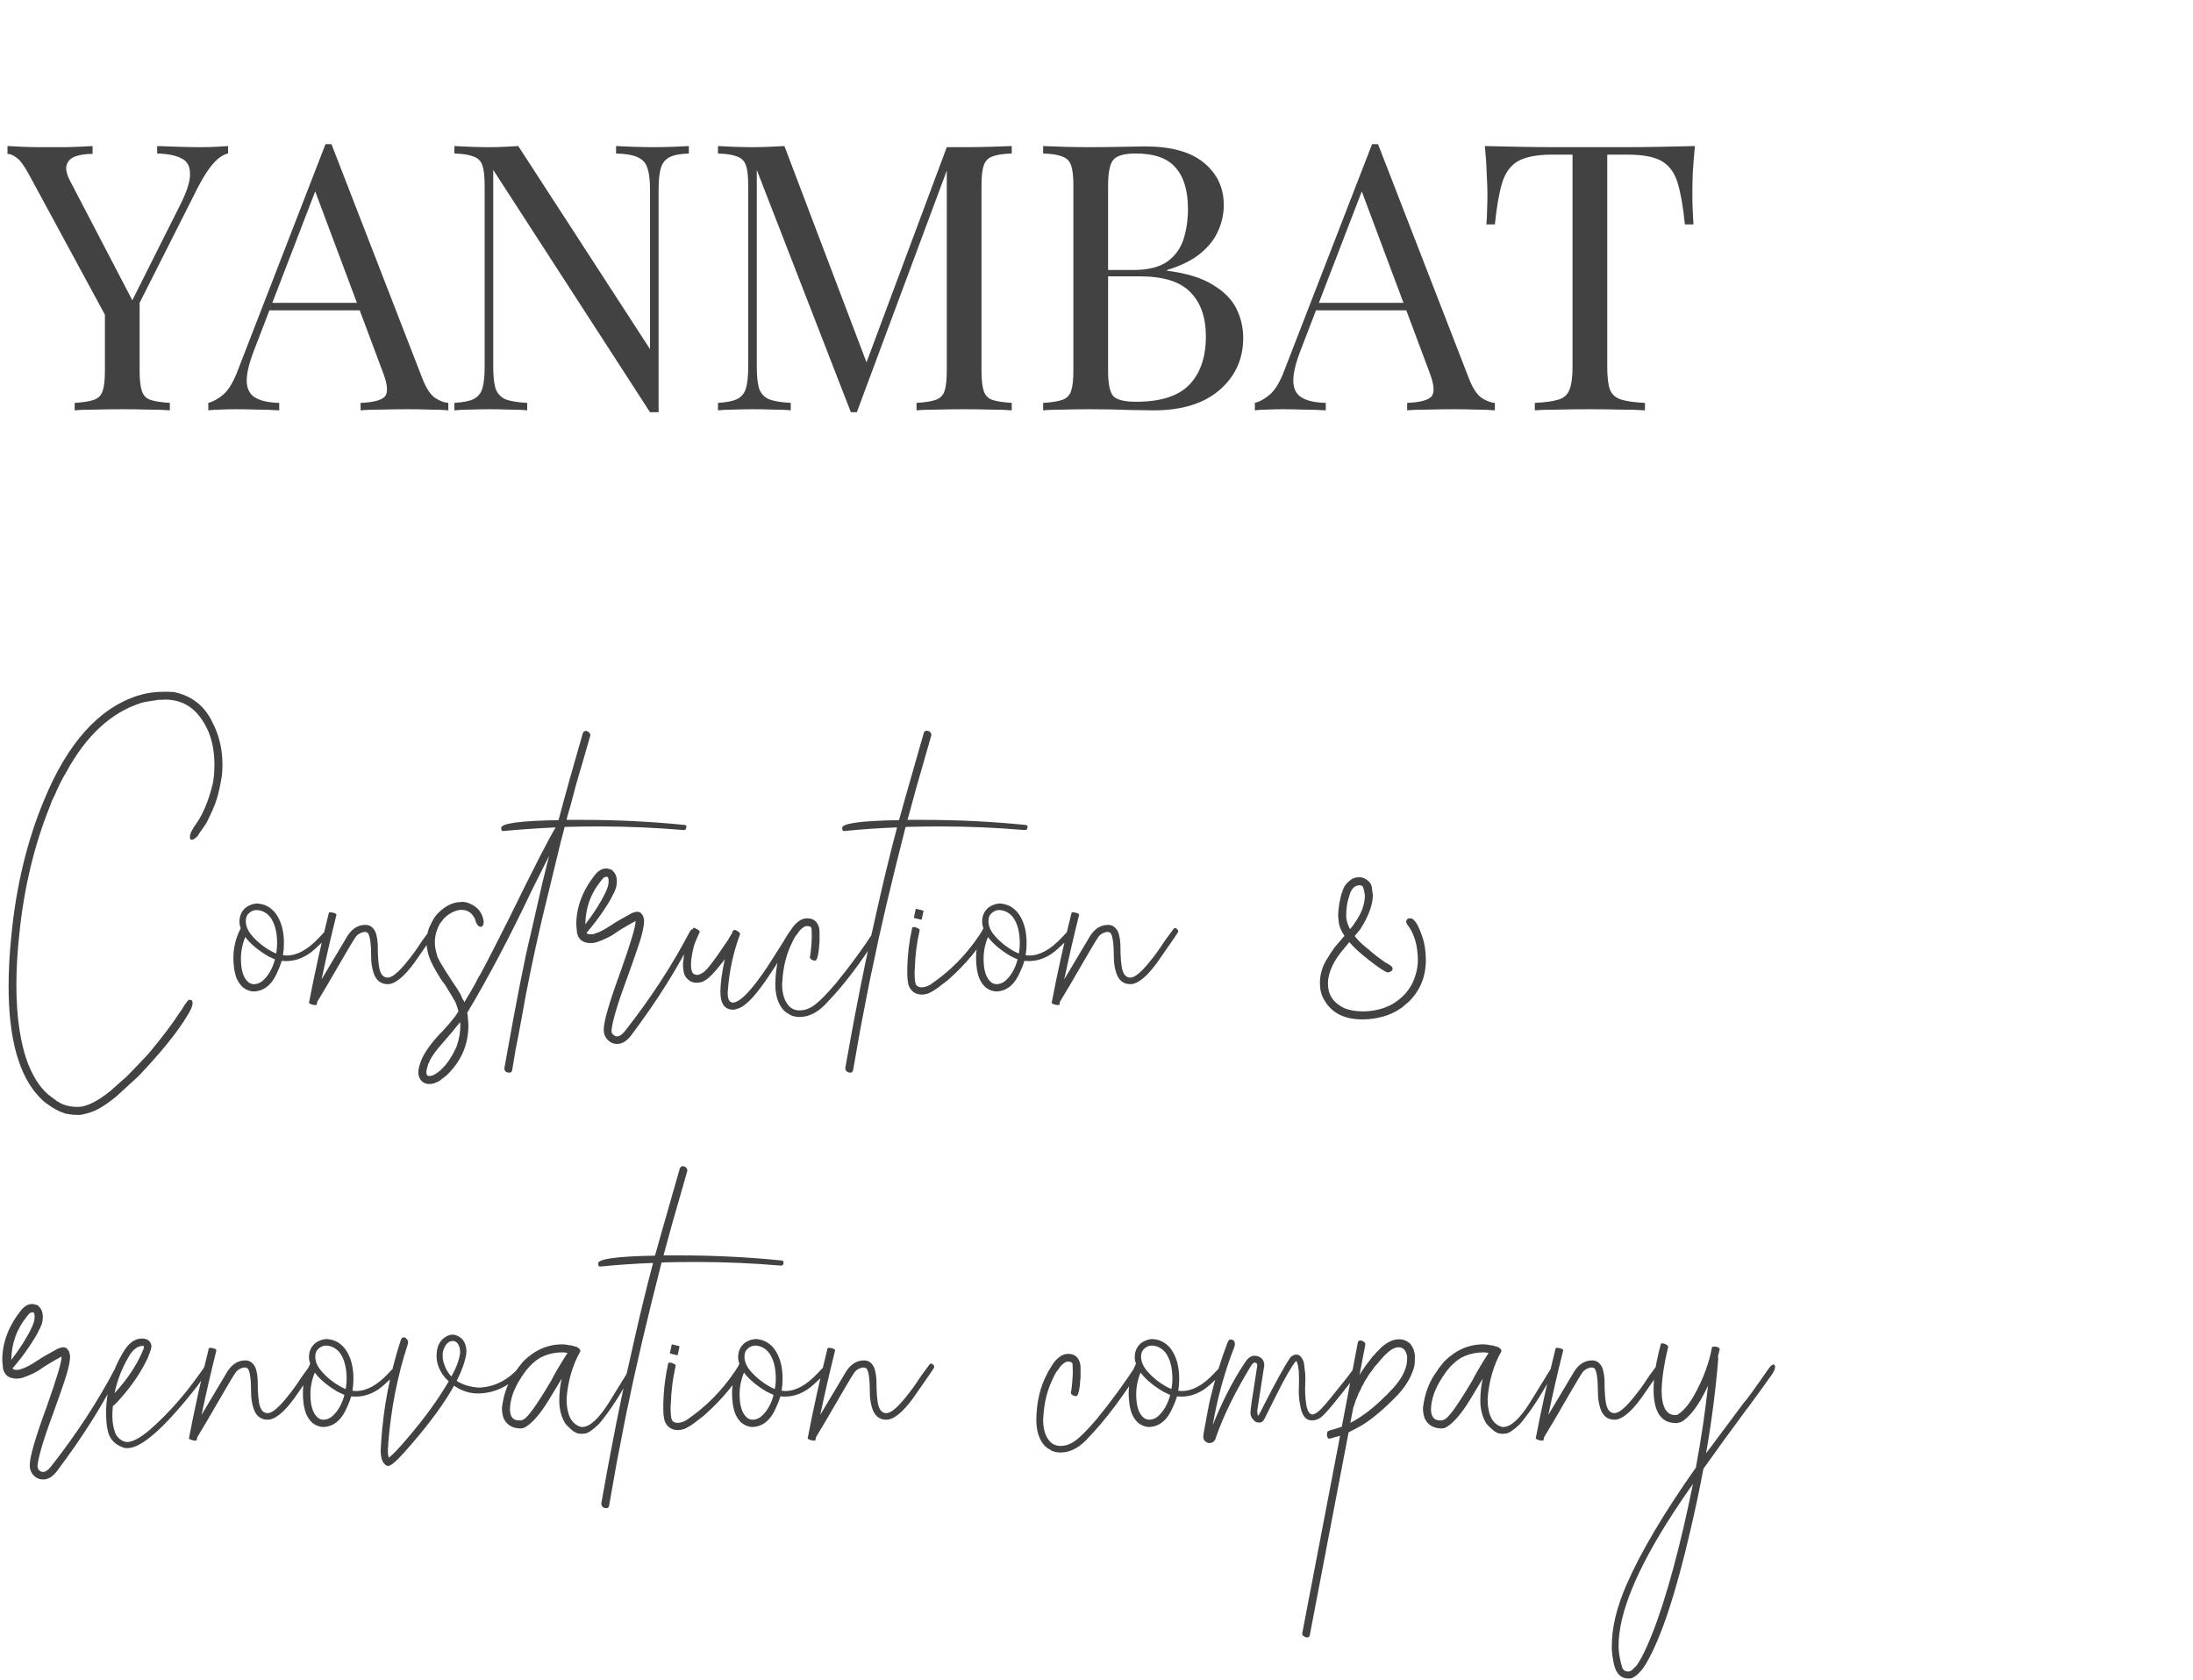 <?xml version="1.0" encoding="UTF-8"?> <svg xmlns="http://www.w3.org/2000/svg" width="141" height="108" viewBox="0 0 141 108" fill="none"> <path d="M14.665 9.389V9.869C14.361 9.933 14.057 10.133 13.753 10.469C13.449 10.789 13.113 11.301 12.745 12.005L7.897 21.605H7.489L1.873 11.237C1.553 10.645 1.281 10.277 1.057 10.133C0.849 9.973 0.657 9.893 0.481 9.893V9.389C0.801 9.405 1.129 9.421 1.465 9.437C1.817 9.453 2.193 9.461 2.593 9.461C3.121 9.461 3.681 9.461 4.273 9.461C4.881 9.445 5.441 9.421 5.953 9.389V9.893C5.553 9.893 5.201 9.941 4.897 10.037C4.593 10.133 4.393 10.309 4.297 10.565C4.201 10.821 4.273 11.181 4.513 11.645L8.569 19.421L8.377 19.565L11.569 13.205C12.017 12.325 12.233 11.645 12.217 11.165C12.217 10.685 12.033 10.357 11.665 10.181C11.297 9.989 10.777 9.885 10.105 9.869V9.389C10.569 9.405 11.041 9.421 11.521 9.437C12.001 9.453 12.449 9.461 12.865 9.461C13.281 9.461 13.625 9.453 13.897 9.437C14.169 9.421 14.425 9.405 14.665 9.389ZM8.977 19.085V23.837C8.977 24.413 9.025 24.845 9.121 25.133C9.217 25.421 9.401 25.613 9.673 25.709C9.961 25.805 10.377 25.869 10.921 25.901V26.381C10.553 26.349 10.089 26.333 9.529 26.333C8.985 26.317 8.433 26.309 7.873 26.309C7.249 26.309 6.665 26.317 6.121 26.333C5.577 26.333 5.137 26.349 4.801 26.381V25.901C5.345 25.869 5.753 25.805 6.025 25.709C6.313 25.613 6.505 25.421 6.601 25.133C6.697 24.845 6.745 24.413 6.745 23.837V18.917L8.041 20.405L8.977 19.085ZM21.312 9.269L27.169 24.365C27.409 24.973 27.68 25.381 27.985 25.589C28.288 25.781 28.569 25.885 28.825 25.901V26.381C28.505 26.349 28.113 26.333 27.648 26.333C27.184 26.317 26.721 26.309 26.256 26.309C25.633 26.309 25.049 26.317 24.505 26.333C23.96 26.333 23.52 26.349 23.184 26.381V25.901C24 25.869 24.52 25.733 24.744 25.493C24.968 25.237 24.921 24.701 24.601 23.885L20.137 11.957L20.52 11.645L16.345 22.493C16.009 23.357 15.848 24.037 15.864 24.533C15.88 25.013 16.064 25.357 16.416 25.565C16.768 25.773 17.28 25.885 17.953 25.901V26.381C17.505 26.349 17.032 26.333 16.537 26.333C16.056 26.317 15.608 26.309 15.193 26.309C14.793 26.309 14.448 26.317 14.161 26.333C13.889 26.333 13.633 26.349 13.393 26.381V25.901C13.713 25.821 14.04 25.637 14.377 25.349C14.713 25.045 15.017 24.533 15.289 23.813L20.928 9.269C20.992 9.269 21.056 9.269 21.12 9.269C21.184 9.269 21.248 9.269 21.312 9.269ZM24.241 19.469V19.949H17.088L17.328 19.469H24.241ZM44.289 9.389V9.869C43.745 9.885 43.329 9.965 43.041 10.109C42.769 10.253 42.585 10.485 42.489 10.805C42.393 11.125 42.345 11.581 42.345 12.173V26.501C42.249 26.501 42.153 26.501 42.057 26.501C41.977 26.501 41.889 26.501 41.793 26.501L31.713 10.925V23.597C31.713 24.173 31.761 24.629 31.857 24.965C31.969 25.285 32.177 25.517 32.481 25.661C32.801 25.789 33.273 25.869 33.897 25.901V26.381C33.609 26.349 33.233 26.333 32.769 26.333C32.305 26.317 31.865 26.309 31.449 26.309C31.049 26.309 30.641 26.317 30.225 26.333C29.825 26.333 29.489 26.349 29.217 26.381V25.901C29.761 25.869 30.169 25.789 30.441 25.661C30.729 25.517 30.921 25.285 31.017 24.965C31.113 24.629 31.161 24.173 31.161 23.597V11.933C31.161 11.341 31.113 10.909 31.017 10.637C30.921 10.349 30.729 10.157 30.441 10.061C30.169 9.949 29.761 9.885 29.217 9.869V9.389C29.489 9.405 29.825 9.421 30.225 9.437C30.641 9.453 31.049 9.461 31.449 9.461C31.801 9.461 32.137 9.453 32.457 9.437C32.777 9.421 33.065 9.405 33.321 9.389L41.793 22.445V12.173C41.793 11.581 41.737 11.125 41.625 10.805C41.529 10.485 41.321 10.253 41.001 10.109C40.697 9.965 40.233 9.885 39.609 9.869V9.389C39.897 9.405 40.273 9.421 40.737 9.437C41.217 9.453 41.657 9.461 42.057 9.461C42.473 9.461 42.881 9.453 43.281 9.437C43.697 9.421 44.033 9.405 44.289 9.389ZM65.05 9.389V9.869C64.506 9.885 64.09 9.949 63.802 10.061C63.53 10.157 63.346 10.349 63.25 10.637C63.154 10.909 63.106 11.341 63.106 11.933V23.837C63.106 24.413 63.154 24.845 63.25 25.133C63.346 25.421 63.53 25.613 63.802 25.709C64.09 25.805 64.506 25.869 65.05 25.901V26.381C64.682 26.349 64.218 26.333 63.658 26.333C63.114 26.317 62.562 26.309 62.002 26.309C61.378 26.309 60.794 26.317 60.25 26.333C59.706 26.333 59.266 26.349 58.93 26.381V25.901C59.474 25.869 59.882 25.805 60.154 25.709C60.442 25.613 60.634 25.421 60.73 25.133C60.826 24.845 60.874 24.413 60.874 23.837V10.637L60.97 10.709L55.09 26.501H54.706L48.658 10.925V23.597C48.658 24.173 48.706 24.629 48.802 24.965C48.914 25.285 49.122 25.517 49.426 25.661C49.746 25.789 50.218 25.869 50.842 25.901V26.381C50.554 26.349 50.178 26.333 49.714 26.333C49.25 26.317 48.81 26.309 48.394 26.309C47.994 26.309 47.586 26.317 47.17 26.333C46.77 26.333 46.434 26.349 46.162 26.381V25.901C46.706 25.869 47.114 25.789 47.386 25.661C47.674 25.517 47.866 25.285 47.962 24.965C48.058 24.629 48.106 24.173 48.106 23.597V11.933C48.106 11.341 48.058 10.909 47.962 10.637C47.866 10.349 47.674 10.157 47.386 10.061C47.114 9.949 46.706 9.885 46.162 9.869V9.389C46.434 9.405 46.77 9.421 47.17 9.437C47.586 9.453 47.994 9.461 48.394 9.461C48.746 9.461 49.106 9.453 49.474 9.437C49.858 9.421 50.178 9.405 50.434 9.389L55.882 23.741L55.474 23.933L60.874 9.461C61.066 9.461 61.25 9.461 61.426 9.461C61.618 9.461 61.81 9.461 62.002 9.461C62.562 9.461 63.114 9.453 63.658 9.437C64.218 9.421 64.682 9.405 65.05 9.389ZM67.069 9.389C67.404 9.405 67.844 9.421 68.388 9.437C68.933 9.453 69.469 9.461 69.996 9.461C70.749 9.461 71.469 9.453 72.156 9.437C72.844 9.421 73.332 9.413 73.621 9.413C75.3 9.413 76.564 9.765 77.412 10.469C78.26 11.173 78.684 12.077 78.684 13.181C78.684 13.741 78.564 14.293 78.325 14.837C78.1 15.365 77.716 15.853 77.172 16.301C76.644 16.733 75.933 17.085 75.037 17.357V17.405C76.3 17.565 77.284 17.869 77.989 18.317C78.709 18.749 79.213 19.261 79.501 19.853C79.788 20.445 79.933 21.069 79.933 21.725C79.933 23.085 79.421 24.205 78.397 25.085C77.388 25.949 75.981 26.381 74.172 26.381C73.82 26.381 73.293 26.373 72.588 26.357C71.885 26.325 71.037 26.309 70.044 26.309C69.484 26.309 68.933 26.317 68.388 26.333C67.844 26.333 67.404 26.349 67.069 26.381V25.901C67.612 25.869 68.02 25.805 68.293 25.709C68.581 25.613 68.772 25.421 68.868 25.133C68.965 24.845 69.013 24.413 69.013 23.837V11.933C69.013 11.341 68.965 10.909 68.868 10.637C68.772 10.349 68.581 10.157 68.293 10.061C68.02 9.949 67.612 9.885 67.069 9.869V9.389ZM73.02 9.869C72.284 9.869 71.805 10.005 71.581 10.277C71.356 10.549 71.245 11.101 71.245 11.933V23.837C71.245 24.669 71.356 25.213 71.581 25.469C71.82 25.709 72.308 25.829 73.044 25.829C74.612 25.829 75.749 25.469 76.453 24.749C77.172 24.013 77.532 22.973 77.532 21.629C77.532 20.397 77.197 19.445 76.525 18.773C75.868 18.101 74.781 17.765 73.26 17.765H70.788C70.788 17.765 70.788 17.701 70.788 17.573C70.788 17.429 70.788 17.357 70.788 17.357H72.853C73.796 17.357 74.525 17.181 75.037 16.829C75.549 16.461 75.9 15.981 76.093 15.389C76.284 14.781 76.38 14.133 76.38 13.445C76.38 12.261 76.117 11.373 75.588 10.781C75.076 10.173 74.221 9.869 73.02 9.869ZM88.602 9.269L94.458 24.365C94.698 24.973 94.97 25.381 95.274 25.589C95.578 25.781 95.858 25.885 96.114 25.901V26.381C95.794 26.349 95.402 26.333 94.938 26.333C94.474 26.317 94.01 26.309 93.546 26.309C92.922 26.309 92.338 26.317 91.794 26.333C91.25 26.333 90.81 26.349 90.474 26.381V25.901C91.29 25.869 91.81 25.733 92.034 25.493C92.258 25.237 92.21 24.701 91.89 23.885L87.426 11.957L87.81 11.645L83.634 22.493C83.298 23.357 83.138 24.037 83.154 24.533C83.17 25.013 83.354 25.357 83.706 25.565C84.058 25.773 84.57 25.885 85.242 25.901V26.381C84.794 26.349 84.322 26.333 83.826 26.333C83.346 26.317 82.898 26.309 82.482 26.309C82.082 26.309 81.738 26.317 81.45 26.333C81.178 26.333 80.922 26.349 80.682 26.381V25.901C81.002 25.821 81.33 25.637 81.666 25.349C82.002 25.045 82.306 24.533 82.578 23.813L88.218 9.269C88.282 9.269 88.346 9.269 88.41 9.269C88.474 9.269 88.538 9.269 88.602 9.269ZM91.53 19.469V19.949H84.378L84.618 19.469H91.53ZM108.979 9.389C108.915 9.997 108.867 10.589 108.835 11.165C108.819 11.725 108.811 12.157 108.811 12.461C108.811 12.845 108.819 13.205 108.835 13.541C108.851 13.877 108.867 14.173 108.883 14.429H108.331C108.219 13.309 108.067 12.429 107.875 11.789C107.683 11.133 107.347 10.661 106.867 10.373C106.387 10.085 105.643 9.941 104.635 9.941H103.339V23.597C103.339 24.237 103.395 24.717 103.507 25.037C103.635 25.357 103.875 25.573 104.227 25.685C104.579 25.797 105.091 25.869 105.763 25.901V26.381C105.347 26.349 104.819 26.333 104.179 26.333C103.539 26.317 102.891 26.309 102.235 26.309C101.515 26.309 100.835 26.317 100.195 26.333C99.572 26.333 99.067 26.349 98.683 26.381V25.901C99.356 25.869 99.868 25.797 100.219 25.685C100.571 25.573 100.803 25.357 100.915 25.037C101.043 24.717 101.107 24.237 101.107 23.597V9.941H99.811C98.82 9.941 98.076 10.085 97.579 10.373C97.1 10.661 96.763 11.133 96.572 11.789C96.379 12.429 96.228 13.309 96.115 14.429H95.564C95.596 14.173 95.612 13.877 95.612 13.541C95.627 13.205 95.635 12.845 95.635 12.461C95.635 12.157 95.62 11.725 95.588 11.165C95.572 10.589 95.531 9.997 95.468 9.389C96.139 9.405 96.868 9.421 97.651 9.437C98.451 9.453 99.251 9.461 100.051 9.461C100.851 9.461 101.579 9.461 102.235 9.461C102.891 9.461 103.611 9.461 104.395 9.461C105.195 9.461 105.995 9.453 106.795 9.437C107.595 9.421 108.323 9.405 108.979 9.389Z" fill="#424242"></path> <path d="M5.193 71.678H5.021C4.782 71.678 4.584 71.662 4.428 71.631L4.334 71.615C4.261 71.615 4.173 71.589 4.068 71.537C3.777 71.454 3.396 71.24 2.928 70.897C2.928 70.886 2.917 70.876 2.896 70.865C2.876 70.865 2.756 70.756 2.537 70.537C1.214 69.152 0.553 66.772 0.553 63.397C0.553 62.365 0.615 61.251 0.74 60.053C1.053 56.917 1.745 54.058 2.818 51.475C4.329 47.787 6.339 45.537 8.85 44.725C9.381 44.558 9.923 44.475 10.475 44.475H10.834L11.178 44.49C12.324 44.73 13.146 45.37 13.646 46.412C14.084 47.245 14.303 48.157 14.303 49.147C14.303 49.376 14.292 49.61 14.271 49.85C14.157 50.527 14.042 51.042 13.928 51.397C13.824 51.74 13.605 52.245 13.271 52.912C13.126 53.12 13.047 53.235 13.037 53.256C13.027 53.277 12.975 53.35 12.881 53.475C12.797 53.589 12.745 53.672 12.725 53.725C12.558 53.902 12.428 53.99 12.334 53.99C12.251 53.99 12.209 53.928 12.209 53.803C12.209 53.605 12.355 53.308 12.646 52.912C13.063 52.308 13.402 51.49 13.662 50.459C13.745 50.105 13.787 49.672 13.787 49.162C13.787 47.777 13.396 46.657 12.615 45.803C12.084 45.251 11.417 44.975 10.615 44.975C10.553 44.975 10.511 44.98 10.49 44.99H10.193C9.61 45.074 9.235 45.141 9.068 45.193C7.141 45.808 5.537 47.292 4.256 49.647C3.975 50.115 3.73 50.605 3.521 51.115C3.396 51.344 3.292 51.584 3.209 51.834C2.199 54.344 1.542 57.089 1.24 60.068C1.115 61.235 1.053 62.318 1.053 63.318C1.053 65.433 1.318 67.162 1.85 68.506C2.256 69.464 2.74 70.136 3.303 70.522C3.532 70.699 3.657 70.792 3.678 70.803C3.709 70.813 3.73 70.824 3.74 70.834C4.074 71.053 4.495 71.162 5.006 71.162C5.548 71.162 6.24 70.824 7.084 70.147L8.178 69.178C8.855 68.48 9.199 68.12 9.209 68.1C9.23 68.079 9.251 68.058 9.271 68.037C9.292 68.027 9.313 68.006 9.334 67.975C9.355 67.954 9.449 67.85 9.615 67.662C10.438 66.672 11.068 65.839 11.506 65.162C11.641 64.975 11.709 64.881 11.709 64.881C11.709 64.87 11.771 64.766 11.896 64.568C12.032 64.37 12.12 64.272 12.162 64.272L12.256 64.287C12.339 64.287 12.381 64.355 12.381 64.49C12.381 64.678 12.266 64.949 12.037 65.303C11.433 66.324 10.391 67.615 8.912 69.178L7.443 70.522C7.079 70.813 6.745 71.047 6.443 71.225C6.141 71.412 5.766 71.553 5.318 71.647C5.277 71.647 5.235 71.657 5.193 71.678ZM17.756 61.303C17.766 61.24 17.777 61.172 17.787 61.1C17.808 60.943 17.818 60.792 17.818 60.647C17.818 59.907 17.662 59.334 17.35 58.928C17.1 58.647 16.803 58.506 16.459 58.506C16.292 58.516 16.141 58.584 16.006 58.709C15.87 58.824 15.803 58.99 15.803 59.209C15.803 59.501 15.912 59.787 16.131 60.068C16.495 60.516 16.949 60.886 17.49 61.178C17.626 61.24 17.714 61.282 17.756 61.303ZM18.256 60.631C18.256 60.902 18.235 61.162 18.193 61.412C18.277 61.422 18.355 61.428 18.428 61.428C19.105 61.428 19.797 61.047 20.506 60.287C20.829 59.933 21.011 59.756 21.053 59.756C21.136 59.777 21.178 59.844 21.178 59.959C21.178 60.105 20.87 60.454 20.256 61.006C19.683 61.527 19.063 61.787 18.396 61.787C18.303 61.787 18.209 61.782 18.115 61.772C18.042 62.011 17.954 62.24 17.85 62.459C17.506 63.282 17.001 63.709 16.334 63.74C16.084 63.74 15.844 63.652 15.615 63.475C15.355 63.225 15.188 62.922 15.115 62.568C15.094 62.506 15.084 62.449 15.084 62.397C15.063 62.376 15.053 62.324 15.053 62.24C15.021 62.022 15.006 61.803 15.006 61.584C15.006 60.938 15.157 60.313 15.459 59.709L15.475 59.678V59.662C15.422 59.527 15.396 59.391 15.396 59.256C15.396 58.87 15.537 58.563 15.818 58.334C16.027 58.188 16.256 58.105 16.506 58.084C17.006 58.105 17.412 58.318 17.725 58.725C18.079 59.214 18.256 59.85 18.256 60.631ZM16.834 63.1C17.23 62.777 17.511 62.303 17.678 61.678C17.646 61.667 17.6 61.647 17.537 61.615C17.433 61.563 17.334 61.516 17.24 61.475C16.574 61.079 16.084 60.667 15.771 60.24C15.584 60.699 15.49 61.162 15.49 61.631C15.49 62.381 15.652 62.886 15.975 63.147C16.079 63.23 16.199 63.272 16.334 63.272C16.501 63.272 16.667 63.214 16.834 63.1ZM22.146 61.428C21.251 62.98 20.672 63.964 20.412 64.381C20.391 64.443 20.376 64.511 20.365 64.584C20.365 64.605 20.339 64.615 20.287 64.615C20.235 64.615 20.178 64.61 20.115 64.6C20.042 64.579 19.985 64.558 19.943 64.537C19.891 64.506 19.865 64.485 19.865 64.475C20.24 62.527 20.667 60.594 21.146 58.678C21.157 58.657 21.188 58.647 21.24 58.647C21.501 58.678 21.631 58.735 21.631 58.818C21.287 60.193 20.969 61.574 20.678 62.959L22.225 60.365C22.547 59.761 22.969 59.459 23.49 59.459C23.709 59.459 23.886 59.547 24.021 59.725C24.167 59.891 24.256 60.214 24.287 60.693C24.287 61.527 24.334 62.094 24.428 62.397C24.521 62.699 24.688 62.85 24.928 62.85C25.199 62.85 25.594 62.532 26.115 61.897C26.469 61.469 26.792 61.027 27.084 60.568C27.115 60.537 27.136 60.506 27.146 60.475C27.167 60.443 27.355 60.188 27.709 59.709C27.74 59.678 27.771 59.662 27.803 59.662C27.824 59.662 27.85 59.672 27.881 59.693C27.922 59.714 27.954 59.745 27.975 59.787C27.995 59.829 28.006 59.865 28.006 59.897C28.006 59.928 27.652 60.449 26.943 61.459C26.225 62.542 25.605 63.141 25.084 63.256L24.928 63.272C24.469 63.272 24.162 63.016 24.006 62.506C23.912 62.193 23.865 61.881 23.865 61.568C23.865 60.683 23.792 60.152 23.646 59.975C23.584 59.933 23.506 59.912 23.412 59.912C23.152 59.964 22.959 60.089 22.834 60.287C22.771 60.37 22.542 60.751 22.146 61.428ZM29.584 65.709C29.292 66.084 28.954 66.49 28.568 66.928C28.006 67.553 27.672 68.027 27.568 68.35L27.537 68.381C27.454 68.662 27.412 68.844 27.412 68.928C27.412 69.042 27.438 69.115 27.49 69.147C27.521 69.167 27.563 69.178 27.615 69.178C27.761 69.178 27.938 69.1 28.146 68.943C28.594 68.62 28.995 68.074 29.35 67.303C29.35 67.261 29.36 67.23 29.381 67.209C29.527 66.772 29.6 66.334 29.6 65.897C29.6 65.834 29.594 65.772 29.584 65.709ZM29.271 65.334C29.313 65.261 29.381 65.157 29.475 65.022C29.433 64.844 29.381 64.678 29.318 64.522C29.318 64.501 29.313 64.485 29.303 64.475C29.292 64.454 29.282 64.433 29.271 64.412C29.271 64.391 29.047 64.016 28.6 63.287C28.464 63.152 28.219 62.766 27.865 62.131C27.678 61.766 27.558 61.464 27.506 61.225C27.506 61.183 27.485 61.079 27.443 60.912L27.428 60.568C27.428 60.235 27.485 59.917 27.6 59.615C27.61 59.605 27.62 59.584 27.631 59.553C27.641 59.522 27.699 59.407 27.803 59.209C27.917 59.001 28.032 58.839 28.146 58.725C28.626 58.235 29.126 57.99 29.646 57.99L29.709 57.975L29.975 58.006V58.022C30.037 58.022 30.094 58.037 30.146 58.068C30.699 58.277 31.016 58.667 31.1 59.24C31.1 59.469 31.032 59.584 30.896 59.584C30.813 59.584 30.735 59.522 30.662 59.397C30.631 59.355 30.61 59.324 30.6 59.303C30.6 59.282 30.6 59.266 30.6 59.256C30.568 59.204 30.553 59.162 30.553 59.131C30.553 59.089 30.532 59.042 30.49 58.99C30.49 58.969 30.48 58.954 30.459 58.943C30.365 58.766 30.219 58.636 30.021 58.553C29.99 58.553 29.959 58.542 29.928 58.522H29.865V58.506H29.756C29.735 58.495 29.699 58.49 29.646 58.49C29.251 58.522 28.881 58.709 28.537 59.053C28.527 59.053 28.516 59.063 28.506 59.084C28.506 59.105 28.438 59.193 28.303 59.35C28.074 59.745 27.959 60.152 27.959 60.568C27.959 60.829 28.006 61.11 28.1 61.412C28.1 61.547 28.428 62.11 29.084 63.1C29.334 63.464 29.511 63.74 29.615 63.928C29.636 63.99 29.652 64.022 29.662 64.022C29.683 64.105 29.704 64.162 29.725 64.193C29.745 64.225 29.761 64.251 29.771 64.272C29.782 64.292 29.797 64.313 29.818 64.334C29.829 64.344 29.839 64.381 29.85 64.443C29.954 64.266 30.084 64.047 30.24 63.787C30.428 63.475 30.605 63.152 30.771 62.818C30.886 62.672 31.547 61.397 32.756 58.99C34.287 55.865 35.277 53.933 35.725 53.193C34.6 53.245 33.469 53.324 32.334 53.428C32.261 53.428 32.225 53.36 32.225 53.225C32.225 52.933 33.454 52.766 35.912 52.725C36.339 51.11 36.86 49.245 37.475 47.131C37.516 47.037 37.579 46.99 37.662 46.99C37.745 46.99 37.813 47.022 37.865 47.084C37.928 47.136 37.959 47.199 37.959 47.272C37.584 48.584 37.386 49.272 37.365 49.334C37.355 49.386 37.334 49.449 37.303 49.522C37.147 50.042 36.938 50.803 36.678 51.803C36.636 51.949 36.589 52.11 36.537 52.287C36.495 52.422 36.459 52.563 36.428 52.709H37.49C39.678 52.709 41.86 52.818 44.037 53.037C44.1 53.047 44.131 53.079 44.131 53.131C44.131 53.287 44.079 53.365 43.975 53.365C42.152 53.209 40.329 53.131 38.506 53.131C37.777 53.131 37.042 53.141 36.303 53.162C36.251 53.391 36.172 53.693 36.068 54.068L34.85 59.084C34.287 61.511 33.855 63.61 33.553 65.381C33.365 66.412 33.235 67.089 33.162 67.412L32.928 68.818C32.907 68.912 32.85 68.959 32.756 68.959C32.537 68.959 32.428 68.865 32.428 68.678C33.188 64.407 33.745 61.563 34.1 60.147L34.881 56.725C35.006 56.204 35.147 55.636 35.303 55.022L34.178 57.272C32.782 60.219 31.412 62.818 30.068 65.068C30.058 65.079 30.047 65.094 30.037 65.115C30.047 65.157 30.058 65.204 30.068 65.256C30.079 65.308 30.084 65.397 30.084 65.522C30.094 65.542 30.1 65.563 30.1 65.584C30.1 65.594 30.105 65.704 30.115 65.912C30.115 67.058 29.725 68.053 28.943 68.897C28.902 68.949 28.855 68.995 28.803 69.037C28.803 69.058 28.709 69.141 28.521 69.287C28.449 69.329 28.376 69.386 28.303 69.459C28.053 69.615 27.818 69.693 27.6 69.693C27.422 69.693 27.261 69.631 27.115 69.506C26.969 69.35 26.896 69.157 26.896 68.928C26.896 68.709 26.98 68.407 27.146 68.022C27.428 67.459 27.865 66.881 28.459 66.287C28.751 65.975 29.021 65.657 29.271 65.334ZM37.631 59.428C38.193 58.699 38.631 58.006 38.943 57.35C39.068 57.089 39.131 56.865 39.131 56.678C39.131 56.553 39.126 56.48 39.115 56.459C39.105 56.438 39.094 56.422 39.084 56.412C39.084 56.391 39.063 56.376 39.022 56.365C38.959 56.365 38.886 56.386 38.803 56.428L38.772 56.475C38.688 56.558 38.636 56.62 38.615 56.662C37.98 57.443 37.652 58.365 37.631 59.428ZM40.865 59.209C40.219 59.563 39.777 59.829 39.537 60.006C39.287 60.193 38.902 60.381 38.381 60.568C38.245 60.61 38.115 60.631 37.99 60.631C37.49 60.631 37.193 60.412 37.1 59.975L37.053 59.443C37.053 58.277 37.485 57.172 38.35 56.131C38.547 55.933 38.756 55.834 38.975 55.834C39.068 55.834 39.147 55.85 39.209 55.881C39.292 55.881 39.376 55.938 39.459 56.053C39.594 56.199 39.662 56.407 39.662 56.678C39.652 56.928 39.605 57.131 39.522 57.287C39.48 57.402 39.443 57.475 39.412 57.506C39.36 57.662 39.162 58.001 38.818 58.522C38.485 59.022 38.115 59.506 37.709 59.975C37.761 60.037 37.85 60.068 37.975 60.068L38.178 60.053C38.23 60.022 38.282 60.001 38.334 59.99C38.574 59.917 38.897 59.745 39.303 59.475C39.594 59.277 40.042 59.016 40.647 58.693C40.792 58.641 40.891 58.615 40.943 58.615C41.11 58.615 41.219 58.672 41.272 58.787C41.334 58.818 41.381 58.949 41.412 59.178C41.412 59.563 41.277 60.147 41.006 60.928C40.808 61.511 40.605 62.089 40.397 62.662C39.73 64.454 39.37 65.647 39.318 66.24C39.318 66.397 39.37 66.501 39.475 66.553C39.485 66.574 39.495 66.584 39.506 66.584C39.527 66.584 39.537 66.589 39.537 66.6C39.579 66.62 39.62 66.631 39.662 66.631C39.829 66.631 40.006 66.511 40.193 66.272C41.829 64.188 43.209 62.074 44.334 59.928C44.397 59.803 44.459 59.74 44.522 59.74C44.605 59.74 44.647 59.808 44.647 59.943C44.647 60.006 44.626 60.084 44.584 60.178C43.605 62.188 42.261 64.329 40.553 66.6C40.282 66.943 39.99 67.115 39.678 67.115C39.49 67.115 39.329 67.063 39.193 66.959C38.943 66.772 38.818 66.516 38.818 66.193C38.818 65.662 39.183 64.407 39.912 62.428C40.547 60.636 40.865 59.574 40.865 59.24V59.209ZM47.147 64.912C46.594 64.912 46.318 64.532 46.318 63.772C46.318 63.251 46.412 62.547 46.6 61.662L46.537 61.756C45.954 62.516 45.527 62.954 45.256 63.068C45.256 63.079 45.251 63.084 45.24 63.084C45.105 63.147 44.954 63.178 44.787 63.178C44.714 63.178 44.652 63.172 44.6 63.162C44.537 63.141 44.49 63.126 44.459 63.115C44.428 63.094 44.397 63.079 44.365 63.068C44.126 62.902 43.99 62.704 43.959 62.475C43.928 62.339 43.912 62.162 43.912 61.943L43.943 61.725C43.975 61.235 44.058 60.834 44.193 60.522C44.204 60.49 44.214 60.459 44.225 60.428C44.225 60.386 44.235 60.355 44.256 60.334C44.308 60.188 44.339 60.115 44.35 60.115C44.475 59.803 44.563 59.647 44.615 59.647C44.647 59.647 44.714 59.678 44.818 59.74C44.933 59.792 44.99 59.85 44.99 59.912C44.719 60.506 44.584 60.855 44.584 60.959C44.584 60.98 44.579 60.995 44.568 61.006C44.475 61.422 44.428 61.761 44.428 62.022C44.428 62.355 44.495 62.558 44.631 62.631L44.803 62.678C44.897 62.678 44.98 62.652 45.053 62.6C45.105 62.6 45.131 62.584 45.131 62.553C45.308 62.553 45.86 61.855 46.787 60.459C46.912 60.24 47.006 60.084 47.068 59.99C47.1 59.855 47.147 59.787 47.209 59.787C47.303 59.787 47.397 59.829 47.49 59.912C47.553 59.954 47.584 60.001 47.584 60.053C47.136 61.251 46.87 62.506 46.787 63.818C46.787 64.225 46.891 64.438 47.1 64.459C47.579 64.459 48.344 63.662 49.397 62.068L50.35 60.568C50.725 59.922 50.954 59.6 51.037 59.6C51.162 59.6 51.225 59.652 51.225 59.756C51.225 59.808 51.016 60.199 50.6 60.928C49.797 62.219 49.225 63.084 48.881 63.522C48.266 64.355 47.74 64.808 47.303 64.881C47.282 64.902 47.23 64.912 47.147 64.912ZM51.412 65.381C51.172 65.381 50.964 65.334 50.787 65.24C50.787 65.23 50.782 65.225 50.772 65.225C50.761 65.225 50.756 65.219 50.756 65.209C50.527 65.105 50.339 64.933 50.193 64.693C49.964 64.318 49.85 63.85 49.85 63.287C49.86 62.152 50.094 61.157 50.553 60.303C50.584 60.23 50.62 60.162 50.662 60.1L50.834 59.818C50.99 59.537 51.204 59.313 51.475 59.147C51.62 59.074 51.756 59.037 51.881 59.037C52.152 59.037 52.355 59.12 52.49 59.287C52.626 59.454 52.693 59.667 52.693 59.928V60.522C52.641 61.344 52.547 61.756 52.412 61.756C52.329 61.756 52.251 61.735 52.178 61.693C52.105 61.641 52.068 61.584 52.068 61.522L52.084 61.49C52.157 60.98 52.193 60.542 52.193 60.178C52.193 59.865 52.183 59.683 52.162 59.631C52.1 59.568 52.016 59.537 51.912 59.537H51.834C51.73 59.558 51.62 59.626 51.506 59.74C51.443 59.792 51.391 59.85 51.35 59.912C51.318 59.964 51.287 60.011 51.256 60.053C51.162 60.147 51.058 60.318 50.943 60.568C50.568 61.308 50.355 62.141 50.303 63.068L50.287 63.256C50.287 63.766 50.386 64.178 50.584 64.49C50.782 64.803 51.058 64.959 51.412 64.959C51.693 64.959 51.964 64.876 52.225 64.709C52.579 64.49 53.079 64.001 53.725 63.24C54.631 62.136 55.475 60.985 56.256 59.787C56.287 59.735 56.324 59.709 56.365 59.709C56.49 59.709 56.553 59.782 56.553 59.928C56.553 59.959 56.542 59.995 56.522 60.037C55.376 61.85 54.287 63.292 53.256 64.365C52.672 65.042 52.058 65.381 51.412 65.381ZM60.428 53.131C59.688 53.131 58.954 53.141 58.225 53.162C57.287 56.829 56.579 59.844 56.1 62.209C56.006 62.594 55.745 63.907 55.318 66.147L54.85 68.803C54.829 68.907 54.772 68.959 54.678 68.959C54.584 68.959 54.506 68.933 54.443 68.881C54.381 68.829 54.35 68.751 54.35 68.647C54.652 66.959 54.86 65.824 54.975 65.24C55.433 62.834 55.855 60.808 56.24 59.162C56.709 57.027 57.188 55.037 57.678 53.193C56.542 53.235 55.402 53.313 54.256 53.428C54.183 53.428 54.147 53.36 54.147 53.225C54.147 52.933 55.365 52.766 57.803 52.725C57.938 52.225 58.074 51.74 58.209 51.272L59.397 47.115C59.438 47.022 59.501 46.975 59.584 46.975C59.782 46.995 59.881 47.094 59.881 47.272L59.115 49.943C59.105 49.943 58.85 50.865 58.35 52.709H59.412C61.6 52.709 63.782 52.818 65.959 53.037C66.032 53.047 66.068 53.089 66.068 53.162C66.068 53.297 66.011 53.365 65.897 53.365C64.074 53.209 62.251 53.131 60.428 53.131ZM59.303 63.943C59.063 63.943 58.87 63.886 58.725 63.772C58.547 63.626 58.438 63.454 58.397 63.256C58.355 63.058 58.334 62.85 58.334 62.631V62.225C58.355 61.36 58.459 60.506 58.647 59.662C58.657 59.62 58.688 59.6 58.74 59.6C58.792 59.6 58.85 59.61 58.912 59.631C58.975 59.652 59.027 59.678 59.068 59.709C59.11 59.73 59.131 59.756 59.131 59.787V59.803C58.943 60.615 58.839 61.438 58.818 62.272L58.803 62.475C58.803 62.954 58.839 63.24 58.912 63.334C58.995 63.428 59.105 63.475 59.24 63.475C59.428 63.475 59.62 63.417 59.818 63.303L60.318 62.943C61.454 62.089 62.422 61.016 63.225 59.725C63.245 59.704 63.266 59.693 63.287 59.693C63.308 59.693 63.339 59.704 63.381 59.725C63.422 59.735 63.459 59.761 63.49 59.803C63.532 59.844 63.553 59.876 63.553 59.897L63.537 59.943C62.912 60.995 62.084 61.985 61.053 62.912C61.001 62.954 60.954 62.995 60.912 63.037C60.87 63.068 60.787 63.131 60.662 63.225C60.547 63.308 60.475 63.365 60.443 63.397C60.172 63.605 59.922 63.761 59.693 63.865C59.568 63.907 59.438 63.933 59.303 63.943ZM59.256 59.131L59.178 59.115C58.907 59.053 58.766 59.016 58.756 59.006L58.881 58.428L58.959 58.443C59.23 58.506 59.37 58.542 59.381 58.553L59.256 59.131ZM65.506 61.303C65.516 61.24 65.527 61.172 65.537 61.1C65.558 60.943 65.568 60.792 65.568 60.647C65.568 59.907 65.412 59.334 65.1 58.928C64.85 58.647 64.553 58.506 64.209 58.506C64.042 58.516 63.891 58.584 63.756 58.709C63.62 58.824 63.553 58.99 63.553 59.209C63.553 59.501 63.662 59.787 63.881 60.068C64.245 60.516 64.699 60.886 65.24 61.178C65.376 61.24 65.464 61.282 65.506 61.303ZM66.006 60.631C66.006 60.902 65.985 61.162 65.943 61.412C66.027 61.422 66.105 61.428 66.178 61.428C66.855 61.428 67.547 61.047 68.256 60.287C68.579 59.933 68.761 59.756 68.803 59.756C68.886 59.777 68.928 59.844 68.928 59.959C68.928 60.105 68.62 60.454 68.006 61.006C67.433 61.527 66.813 61.787 66.147 61.787C66.053 61.787 65.959 61.782 65.865 61.772C65.792 62.011 65.704 62.24 65.6 62.459C65.256 63.282 64.751 63.709 64.084 63.74C63.834 63.74 63.594 63.652 63.365 63.475C63.105 63.225 62.938 62.922 62.865 62.568C62.844 62.506 62.834 62.449 62.834 62.397C62.813 62.376 62.803 62.324 62.803 62.24C62.772 62.022 62.756 61.803 62.756 61.584C62.756 60.938 62.907 60.313 63.209 59.709L63.225 59.678V59.662C63.172 59.527 63.147 59.391 63.147 59.256C63.147 58.87 63.287 58.563 63.568 58.334C63.777 58.188 64.006 58.105 64.256 58.084C64.756 58.105 65.162 58.318 65.475 58.725C65.829 59.214 66.006 59.85 66.006 60.631ZM64.584 63.1C64.98 62.777 65.261 62.303 65.428 61.678C65.397 61.667 65.35 61.647 65.287 61.615C65.183 61.563 65.084 61.516 64.99 61.475C64.324 61.079 63.834 60.667 63.522 60.24C63.334 60.699 63.24 61.162 63.24 61.631C63.24 62.381 63.402 62.886 63.725 63.147C63.829 63.23 63.949 63.272 64.084 63.272C64.251 63.272 64.417 63.214 64.584 63.1ZM69.897 61.428C69.001 62.98 68.422 63.964 68.162 64.381C68.141 64.443 68.126 64.511 68.115 64.584C68.115 64.605 68.089 64.615 68.037 64.615C67.985 64.615 67.928 64.61 67.865 64.6C67.792 64.579 67.735 64.558 67.693 64.537C67.641 64.506 67.615 64.485 67.615 64.475C67.99 62.527 68.417 60.594 68.897 58.678C68.907 58.657 68.938 58.647 68.99 58.647C69.251 58.678 69.381 58.735 69.381 58.818C69.037 60.193 68.719 61.574 68.428 62.959L69.975 60.365C70.297 59.761 70.719 59.459 71.24 59.459C71.459 59.459 71.636 59.547 71.772 59.725C71.917 59.891 72.006 60.214 72.037 60.693C72.037 61.527 72.084 62.094 72.178 62.397C72.272 62.699 72.438 62.85 72.678 62.85C72.949 62.85 73.344 62.532 73.865 61.897C74.219 61.469 74.542 61.027 74.834 60.568C74.865 60.537 74.886 60.506 74.897 60.475C74.917 60.443 75.105 60.188 75.459 59.709C75.49 59.678 75.522 59.662 75.553 59.662C75.574 59.662 75.6 59.672 75.631 59.693C75.672 59.714 75.704 59.745 75.725 59.787C75.745 59.829 75.756 59.865 75.756 59.897C75.756 59.928 75.402 60.449 74.693 61.459C73.975 62.542 73.355 63.141 72.834 63.256L72.678 63.272C72.219 63.272 71.912 63.016 71.756 62.506C71.662 62.193 71.615 61.881 71.615 61.568C71.615 60.683 71.542 60.152 71.397 59.975C71.334 59.933 71.256 59.912 71.162 59.912C70.902 59.964 70.709 60.089 70.584 60.287C70.522 60.37 70.292 60.751 69.897 61.428ZM86.803 59.74C86.855 59.678 86.886 59.636 86.897 59.615C86.969 59.542 87.027 59.464 87.068 59.381C87.527 58.766 87.756 58.157 87.756 57.553C87.714 57.303 87.683 57.152 87.662 57.1C87.641 57.047 87.62 57.006 87.6 56.975L87.615 56.99C87.615 56.98 87.594 56.964 87.553 56.943C87.522 56.922 87.48 56.912 87.428 56.912C87.084 56.912 86.855 57.157 86.74 57.647C86.615 57.98 86.553 58.412 86.553 58.943C86.574 59.204 86.657 59.469 86.803 59.74ZM87.459 59.74L87.1 60.178C87.204 60.313 87.329 60.454 87.475 60.6C87.6 60.714 87.933 60.995 88.475 61.443C88.912 61.777 89.157 61.943 89.209 61.943C89.24 61.975 89.287 62.006 89.35 62.037C89.475 62.11 89.537 62.188 89.537 62.272C89.537 62.407 89.428 62.49 89.209 62.522C88.969 62.428 88.574 62.162 88.022 61.725C87.49 61.318 87.068 60.933 86.756 60.568L86.459 60.928C85.74 61.751 85.381 62.522 85.381 63.24C85.381 63.949 85.725 64.469 86.412 64.803C86.745 64.949 87.162 65.022 87.662 65.022C88.37 65.011 89.001 64.85 89.553 64.537C90.147 64.172 90.574 63.714 90.834 63.162C91.053 62.662 91.162 62.183 91.162 61.725C91.152 60.756 90.922 59.99 90.475 59.428C90.433 59.376 90.412 59.308 90.412 59.225C90.433 59.1 90.516 59.037 90.662 59.037C90.777 59.037 90.865 59.084 90.928 59.178C91.094 59.324 91.277 59.699 91.475 60.303C91.6 60.678 91.667 61.141 91.678 61.693C91.678 62.766 91.318 63.662 90.6 64.381L90.162 64.756C90.152 64.756 90.147 64.761 90.147 64.772L89.975 64.881C89.443 65.235 88.782 65.449 87.99 65.522L87.6 65.537C86.412 65.537 85.584 65.105 85.115 64.24C84.949 63.949 84.865 63.605 84.865 63.209C84.865 62.615 85.032 62.074 85.365 61.584C85.469 61.397 85.62 61.167 85.818 60.897C86.068 60.605 86.277 60.36 86.443 60.162C86.214 59.829 86.089 59.511 86.068 59.209L86.037 58.897C86.037 58.532 86.089 58.131 86.193 57.693C86.235 57.506 86.266 57.402 86.287 57.381C86.308 57.297 86.324 57.256 86.334 57.256C86.407 56.964 86.615 56.709 86.959 56.49C87.084 56.428 87.23 56.397 87.397 56.397C87.615 56.397 87.824 56.49 88.022 56.678C88.136 56.803 88.199 56.943 88.209 57.1C88.23 57.256 88.251 57.412 88.272 57.568C88.251 58.204 87.98 58.928 87.459 59.74ZM0.725 87.428C1.287 86.699 1.725 86.006 2.037 85.35C2.162 85.089 2.225 84.865 2.225 84.678C2.225 84.553 2.219 84.48 2.209 84.459C2.199 84.438 2.188 84.422 2.178 84.412C2.178 84.391 2.157 84.376 2.115 84.365C2.053 84.365 1.98 84.386 1.896 84.428L1.865 84.475C1.782 84.558 1.73 84.62 1.709 84.662C1.074 85.443 0.745 86.365 0.725 87.428ZM3.959 87.209C3.313 87.563 2.87 87.829 2.631 88.006C2.381 88.193 1.995 88.381 1.475 88.568C1.339 88.61 1.209 88.631 1.084 88.631C0.584 88.631 0.287 88.412 0.193 87.975L0.146 87.443C0.146 86.277 0.579 85.172 1.443 84.131C1.641 83.933 1.85 83.834 2.068 83.834C2.162 83.834 2.24 83.85 2.303 83.881C2.386 83.881 2.469 83.938 2.553 84.053C2.688 84.199 2.756 84.407 2.756 84.678C2.745 84.928 2.699 85.131 2.615 85.287C2.574 85.402 2.537 85.475 2.506 85.506C2.454 85.662 2.256 86.001 1.912 86.522C1.579 87.022 1.209 87.506 0.803 87.975C0.855 88.037 0.943 88.068 1.068 88.068L1.271 88.053C1.324 88.022 1.376 88.001 1.428 87.99C1.667 87.917 1.99 87.745 2.396 87.475C2.688 87.277 3.136 87.016 3.74 86.693C3.886 86.641 3.985 86.615 4.037 86.615C4.204 86.615 4.313 86.672 4.365 86.787C4.428 86.818 4.475 86.949 4.506 87.178C4.506 87.563 4.37 88.147 4.1 88.928C3.902 89.511 3.699 90.089 3.49 90.662C2.824 92.454 2.464 93.647 2.412 94.24C2.412 94.397 2.464 94.501 2.568 94.553C2.579 94.574 2.589 94.584 2.6 94.584C2.62 94.584 2.631 94.589 2.631 94.6C2.673 94.62 2.714 94.631 2.756 94.631C2.923 94.631 3.1 94.511 3.287 94.272C4.923 92.188 6.303 90.074 7.428 87.928C7.49 87.803 7.553 87.74 7.615 87.74C7.699 87.74 7.74 87.808 7.74 87.943C7.74 88.006 7.719 88.084 7.678 88.178C6.699 90.188 5.355 92.329 3.646 94.6C3.376 94.943 3.084 95.115 2.771 95.115C2.584 95.115 2.423 95.063 2.287 94.959C2.037 94.772 1.912 94.516 1.912 94.193C1.912 93.662 2.277 92.407 3.006 90.428C3.641 88.636 3.959 87.574 3.959 87.24V87.209ZM7.365 89.568C8.146 88.714 8.73 87.855 9.115 86.99C9.136 86.938 9.162 86.876 9.193 86.803C9.235 86.73 9.256 86.647 9.256 86.553L9.209 86.522C8.844 86.522 8.527 86.766 8.256 87.256C7.829 87.985 7.532 88.756 7.365 89.568ZM7.256 90.397C7.235 90.615 7.225 90.834 7.225 91.053C7.225 91.449 7.292 91.824 7.428 92.178C7.615 92.501 7.86 92.678 8.162 92.709C8.589 92.709 9.193 92.344 9.975 91.615C10.881 90.772 11.709 89.844 12.459 88.834C12.834 88.334 13.074 87.995 13.178 87.818C13.209 87.756 13.256 87.725 13.318 87.725C13.412 87.725 13.459 87.787 13.459 87.912C13.459 87.995 13.204 88.391 12.693 89.1C10.61 91.766 9.11 93.1 8.193 93.1C8.11 93.1 8.042 93.094 7.99 93.084C7.386 92.886 7.032 92.511 6.928 91.959C6.855 91.699 6.818 91.261 6.818 90.647C6.87 89.313 7.23 88.089 7.896 86.975C8.251 86.36 8.657 86.053 9.115 86.053C9.49 86.053 9.699 86.219 9.74 86.553C9.719 86.709 9.678 86.86 9.615 87.006C9.553 87.141 9.521 87.225 9.521 87.256C9.157 88.027 8.704 88.745 8.162 89.412C7.714 89.964 7.412 90.292 7.256 90.397ZM14.428 89.428C13.532 90.98 12.954 91.964 12.693 92.381C12.672 92.443 12.657 92.511 12.646 92.584C12.646 92.605 12.62 92.615 12.568 92.615C12.516 92.615 12.459 92.61 12.396 92.6C12.324 92.579 12.266 92.558 12.225 92.537C12.172 92.506 12.146 92.485 12.146 92.475C12.521 90.527 12.949 88.594 13.428 86.678C13.438 86.657 13.469 86.647 13.521 86.647C13.782 86.678 13.912 86.735 13.912 86.818C13.568 88.193 13.251 89.574 12.959 90.959L14.506 88.365C14.829 87.761 15.251 87.459 15.771 87.459C15.99 87.459 16.167 87.547 16.303 87.725C16.449 87.891 16.537 88.214 16.568 88.693C16.568 89.527 16.615 90.094 16.709 90.397C16.803 90.699 16.969 90.85 17.209 90.85C17.48 90.85 17.876 90.532 18.396 89.897C18.751 89.469 19.074 89.027 19.365 88.568C19.396 88.537 19.417 88.506 19.428 88.475C19.449 88.443 19.636 88.188 19.99 87.709C20.021 87.678 20.053 87.662 20.084 87.662C20.105 87.662 20.131 87.672 20.162 87.693C20.204 87.714 20.235 87.745 20.256 87.787C20.277 87.829 20.287 87.865 20.287 87.897C20.287 87.928 19.933 88.449 19.225 89.459C18.506 90.542 17.886 91.141 17.365 91.256L17.209 91.272C16.751 91.272 16.443 91.016 16.287 90.506C16.193 90.193 16.146 89.881 16.146 89.568C16.146 88.683 16.074 88.152 15.928 87.975C15.865 87.933 15.787 87.912 15.693 87.912C15.433 87.964 15.24 88.089 15.115 88.287C15.053 88.37 14.824 88.751 14.428 89.428ZM22.225 89.303C22.235 89.24 22.245 89.172 22.256 89.1C22.277 88.943 22.287 88.792 22.287 88.647C22.287 87.907 22.131 87.334 21.818 86.928C21.568 86.647 21.271 86.506 20.928 86.506C20.761 86.516 20.61 86.584 20.475 86.709C20.339 86.824 20.271 86.99 20.271 87.209C20.271 87.501 20.381 87.787 20.6 88.068C20.964 88.516 21.417 88.886 21.959 89.178C22.094 89.24 22.183 89.282 22.225 89.303ZM22.725 88.631C22.725 88.902 22.704 89.162 22.662 89.412C22.745 89.422 22.824 89.428 22.896 89.428C23.574 89.428 24.266 89.047 24.975 88.287C25.297 87.933 25.48 87.756 25.521 87.756C25.605 87.777 25.646 87.844 25.646 87.959C25.646 88.105 25.339 88.454 24.725 89.006C24.152 89.527 23.532 89.787 22.865 89.787C22.771 89.787 22.678 89.782 22.584 89.772C22.511 90.011 22.422 90.24 22.318 90.459C21.975 91.282 21.469 91.709 20.803 91.74C20.553 91.74 20.313 91.652 20.084 91.475C19.824 91.225 19.657 90.922 19.584 90.568C19.563 90.506 19.553 90.449 19.553 90.397C19.532 90.376 19.521 90.324 19.521 90.24C19.49 90.022 19.475 89.803 19.475 89.584C19.475 88.938 19.626 88.313 19.928 87.709L19.943 87.678V87.662C19.891 87.527 19.865 87.391 19.865 87.256C19.865 86.87 20.006 86.563 20.287 86.334C20.495 86.188 20.725 86.105 20.975 86.084C21.475 86.105 21.881 86.318 22.193 86.725C22.547 87.214 22.725 87.85 22.725 88.631ZM21.303 91.1C21.699 90.777 21.98 90.303 22.146 89.678C22.115 89.667 22.068 89.647 22.006 89.615C21.902 89.563 21.803 89.516 21.709 89.475C21.042 89.079 20.553 88.667 20.24 88.24C20.053 88.699 19.959 89.162 19.959 89.631C19.959 90.381 20.12 90.886 20.443 91.147C20.547 91.23 20.667 91.272 20.803 91.272C20.969 91.272 21.136 91.214 21.303 91.1ZM29.021 88.49C29.042 88.459 29.058 88.433 29.068 88.412C29.381 87.829 29.553 87.339 29.584 86.943C29.584 86.683 29.521 86.48 29.396 86.334C29.313 86.251 29.219 86.209 29.115 86.209C28.834 86.209 28.626 86.422 28.49 86.85C28.469 86.922 28.459 87.032 28.459 87.178C28.459 87.292 28.475 87.412 28.506 87.537C28.61 87.922 28.782 88.24 29.021 88.49ZM30.709 89.584C30.178 89.584 29.672 89.417 29.193 89.084C28.61 90.147 27.714 91.381 26.506 92.787C25.766 93.662 25.287 94.136 25.068 94.209C25.058 94.219 25.047 94.23 25.037 94.24C25.016 94.24 24.99 94.24 24.959 94.24C24.907 94.23 24.876 94.225 24.865 94.225C24.844 94.214 24.829 94.209 24.818 94.209C24.797 94.199 24.782 94.183 24.771 94.162C24.751 94.131 24.73 94.11 24.709 94.1C24.688 94.089 24.678 94.079 24.678 94.068C24.542 93.881 24.475 93.615 24.475 93.272L24.506 92.709C24.652 90.469 25.074 88.282 25.771 86.147C25.813 86.032 25.876 85.975 25.959 85.975C26.042 85.985 26.11 86.027 26.162 86.1C26.214 86.162 26.24 86.225 26.24 86.287L26.225 86.397C25.558 88.428 25.136 90.574 24.959 92.834V93.037L24.943 93.053V93.365C24.943 93.511 24.964 93.626 25.006 93.709C25.256 93.522 25.662 93.094 26.225 92.428C27.318 91.147 28.193 89.938 28.85 88.803C28.454 88.449 28.204 88.022 28.1 87.522C28.079 87.407 28.068 87.292 28.068 87.178C28.068 86.532 28.303 86.1 28.771 85.881C28.876 85.829 29.011 85.803 29.178 85.803C29.688 85.917 29.959 86.261 29.99 86.834C29.99 86.917 29.985 86.995 29.975 87.068C29.891 87.568 29.688 88.136 29.365 88.772C29.73 89.022 30.209 89.167 30.803 89.209C31.834 89.167 32.735 88.688 33.506 87.772C33.579 87.699 33.647 87.662 33.709 87.662C33.792 87.662 33.834 87.714 33.834 87.818C33.824 87.902 33.787 87.985 33.725 88.068C32.839 89.079 31.834 89.584 30.709 89.584ZM33.365 91.318C33.48 91.318 33.542 91.313 33.553 91.303C33.563 91.292 33.594 91.277 33.647 91.256C33.907 91.172 34.506 90.339 35.443 88.756C35.62 88.391 35.969 87.797 36.49 86.975C36.365 86.954 36.251 86.943 36.147 86.943C35.73 86.943 35.334 87.022 34.959 87.178C34.938 87.199 34.881 87.225 34.787 87.256C34.662 87.329 34.537 87.412 34.412 87.506C34.36 87.558 34.308 87.605 34.256 87.647C34.214 87.678 34.188 87.699 34.178 87.709C34.178 87.719 34.167 87.735 34.147 87.756C34.126 87.766 34.1 87.787 34.068 87.818C34.047 87.85 34.022 87.881 33.99 87.912C33.897 88.016 33.834 88.089 33.803 88.131C33.782 88.172 33.751 88.219 33.709 88.272C33.667 88.313 33.631 88.365 33.6 88.428C33.589 88.449 33.574 88.469 33.553 88.49C33.532 88.511 33.506 88.553 33.475 88.615C33.037 89.292 32.808 89.949 32.787 90.584C32.787 91.074 32.98 91.318 33.365 91.318ZM37.428 92.178C37.199 92.178 37.047 92.141 36.975 92.068C36.912 92.068 36.73 91.917 36.428 91.615C36.313 91.49 36.204 91.282 36.1 90.99C36.006 90.688 35.959 90.386 35.959 90.084C35.959 89.553 36.011 89.068 36.115 88.631L35.303 89.975C34.719 90.933 34.188 91.537 33.709 91.787H33.678V91.803L33.49 91.834C33.032 91.834 32.693 91.672 32.475 91.35C32.443 91.277 32.417 91.235 32.397 91.225C32.313 91.016 32.272 90.777 32.272 90.506C32.386 89.579 32.683 88.797 33.162 88.162C33.183 88.131 33.204 88.1 33.225 88.068C33.235 88.037 33.251 88.011 33.272 87.99C33.292 87.969 33.412 87.818 33.631 87.537C34.37 86.797 35.209 86.428 36.147 86.428C36.272 86.428 36.386 86.438 36.49 86.459C36.553 86.48 36.615 86.49 36.678 86.49C36.74 86.49 36.839 86.516 36.975 86.568C37.006 86.568 37.047 86.579 37.1 86.6C37.11 86.61 37.131 86.626 37.162 86.647C37.193 86.657 37.225 86.683 37.256 86.725C37.297 86.766 37.318 86.813 37.318 86.865C36.808 87.772 36.511 88.792 36.428 89.928C36.428 90.907 36.709 91.501 37.272 91.709C37.313 91.73 37.365 91.74 37.428 91.74C37.917 91.74 38.49 91.219 39.147 90.178C39.574 89.49 40.084 88.662 40.678 87.693C40.792 87.693 40.85 87.756 40.85 87.881C40.016 89.475 39.235 90.699 38.506 91.553C38.089 91.949 37.787 92.152 37.6 92.162L37.428 92.178ZM44.74 81.131C44.001 81.131 43.266 81.141 42.537 81.162C41.6 84.829 40.891 87.844 40.412 90.209C40.318 90.594 40.058 91.907 39.631 94.147L39.162 96.803C39.141 96.907 39.084 96.959 38.99 96.959C38.897 96.959 38.818 96.933 38.756 96.881C38.693 96.829 38.662 96.751 38.662 96.647C38.964 94.959 39.172 93.824 39.287 93.24C39.745 90.834 40.167 88.808 40.553 87.162C41.022 85.027 41.501 83.037 41.99 81.193C40.855 81.235 39.714 81.313 38.568 81.428C38.495 81.428 38.459 81.36 38.459 81.225C38.459 80.933 39.678 80.766 42.115 80.725C42.251 80.225 42.386 79.74 42.522 79.272L43.709 75.115C43.751 75.022 43.813 74.975 43.897 74.975C44.094 74.995 44.193 75.094 44.193 75.272L43.428 77.943C43.417 77.943 43.162 78.865 42.662 80.709H43.725C45.912 80.709 48.094 80.818 50.272 81.037C50.344 81.047 50.381 81.089 50.381 81.162C50.381 81.297 50.324 81.365 50.209 81.365C48.386 81.209 46.563 81.131 44.74 81.131ZM43.615 91.943C43.376 91.943 43.183 91.886 43.037 91.772C42.86 91.626 42.751 91.454 42.709 91.256C42.667 91.058 42.647 90.85 42.647 90.631V90.225C42.667 89.36 42.772 88.506 42.959 87.662C42.969 87.62 43.001 87.6 43.053 87.6C43.105 87.6 43.162 87.61 43.225 87.631C43.287 87.652 43.339 87.678 43.381 87.709C43.422 87.73 43.443 87.756 43.443 87.787V87.803C43.256 88.615 43.152 89.438 43.131 90.272L43.115 90.475C43.115 90.954 43.152 91.24 43.225 91.334C43.308 91.428 43.417 91.475 43.553 91.475C43.74 91.475 43.933 91.417 44.131 91.303L44.631 90.943C45.766 90.089 46.735 89.016 47.537 87.725C47.558 87.704 47.579 87.693 47.6 87.693C47.62 87.693 47.652 87.704 47.693 87.725C47.735 87.735 47.772 87.761 47.803 87.803C47.844 87.844 47.865 87.876 47.865 87.897L47.85 87.943C47.225 88.995 46.397 89.985 45.365 90.912C45.313 90.954 45.266 90.995 45.225 91.037C45.183 91.068 45.1 91.131 44.975 91.225C44.86 91.308 44.787 91.365 44.756 91.397C44.485 91.605 44.235 91.761 44.006 91.865C43.881 91.907 43.751 91.933 43.615 91.943ZM43.568 87.131L43.49 87.115C43.219 87.053 43.079 87.016 43.068 87.006L43.193 86.428L43.272 86.443C43.542 86.506 43.683 86.542 43.693 86.553L43.568 87.131ZM49.818 89.303C49.829 89.24 49.839 89.172 49.85 89.1C49.87 88.943 49.881 88.792 49.881 88.647C49.881 87.907 49.725 87.334 49.412 86.928C49.162 86.647 48.865 86.506 48.522 86.506C48.355 86.516 48.204 86.584 48.068 86.709C47.933 86.824 47.865 86.99 47.865 87.209C47.865 87.501 47.975 87.787 48.193 88.068C48.558 88.516 49.011 88.886 49.553 89.178C49.688 89.24 49.777 89.282 49.818 89.303ZM50.318 88.631C50.318 88.902 50.297 89.162 50.256 89.412C50.339 89.422 50.417 89.428 50.49 89.428C51.167 89.428 51.86 89.047 52.568 88.287C52.891 87.933 53.074 87.756 53.115 87.756C53.199 87.777 53.24 87.844 53.24 87.959C53.24 88.105 52.933 88.454 52.318 89.006C51.745 89.527 51.126 89.787 50.459 89.787C50.365 89.787 50.272 89.782 50.178 89.772C50.105 90.011 50.016 90.24 49.912 90.459C49.568 91.282 49.063 91.709 48.397 91.74C48.147 91.74 47.907 91.652 47.678 91.475C47.417 91.225 47.251 90.922 47.178 90.568C47.157 90.506 47.147 90.449 47.147 90.397C47.126 90.376 47.115 90.324 47.115 90.24C47.084 90.022 47.068 89.803 47.068 89.584C47.068 88.938 47.219 88.313 47.522 87.709L47.537 87.678V87.662C47.485 87.527 47.459 87.391 47.459 87.256C47.459 86.87 47.6 86.563 47.881 86.334C48.089 86.188 48.318 86.105 48.568 86.084C49.068 86.105 49.475 86.318 49.787 86.725C50.141 87.214 50.318 87.85 50.318 88.631ZM48.897 91.1C49.292 90.777 49.574 90.303 49.74 89.678C49.709 89.667 49.662 89.647 49.6 89.615C49.495 89.563 49.397 89.516 49.303 89.475C48.636 89.079 48.147 88.667 47.834 88.24C47.647 88.699 47.553 89.162 47.553 89.631C47.553 90.381 47.714 90.886 48.037 91.147C48.141 91.23 48.261 91.272 48.397 91.272C48.563 91.272 48.73 91.214 48.897 91.1ZM54.209 89.428C53.313 90.98 52.735 91.964 52.475 92.381C52.454 92.443 52.438 92.511 52.428 92.584C52.428 92.605 52.402 92.615 52.35 92.615C52.297 92.615 52.24 92.61 52.178 92.6C52.105 92.579 52.047 92.558 52.006 92.537C51.954 92.506 51.928 92.485 51.928 92.475C52.303 90.527 52.73 88.594 53.209 86.678C53.219 86.657 53.251 86.647 53.303 86.647C53.563 86.678 53.693 86.735 53.693 86.818C53.35 88.193 53.032 89.574 52.74 90.959L54.287 88.365C54.61 87.761 55.032 87.459 55.553 87.459C55.772 87.459 55.949 87.547 56.084 87.725C56.23 87.891 56.318 88.214 56.35 88.693C56.35 89.527 56.397 90.094 56.49 90.397C56.584 90.699 56.751 90.85 56.99 90.85C57.261 90.85 57.657 90.532 58.178 89.897C58.532 89.469 58.855 89.027 59.147 88.568C59.178 88.537 59.199 88.506 59.209 88.475C59.23 88.443 59.417 88.188 59.772 87.709C59.803 87.678 59.834 87.662 59.865 87.662C59.886 87.662 59.912 87.672 59.943 87.693C59.985 87.714 60.016 87.745 60.037 87.787C60.058 87.829 60.068 87.865 60.068 87.897C60.068 87.928 59.714 88.449 59.006 89.459C58.287 90.542 57.667 91.141 57.147 91.256L56.99 91.272C56.532 91.272 56.225 91.016 56.068 90.506C55.975 90.193 55.928 89.881 55.928 89.568C55.928 88.683 55.855 88.152 55.709 87.975C55.647 87.933 55.568 87.912 55.475 87.912C55.214 87.964 55.022 88.089 54.897 88.287C54.834 88.37 54.605 88.751 54.209 89.428ZM68.193 93.381C67.954 93.381 67.745 93.334 67.568 93.24C67.568 93.23 67.563 93.225 67.553 93.225C67.542 93.225 67.537 93.219 67.537 93.209C67.308 93.105 67.12 92.933 66.975 92.693C66.745 92.318 66.631 91.85 66.631 91.287C66.641 90.152 66.876 89.157 67.334 88.303C67.365 88.23 67.402 88.162 67.443 88.1L67.615 87.818C67.772 87.537 67.985 87.313 68.256 87.147C68.402 87.074 68.537 87.037 68.662 87.037C68.933 87.037 69.136 87.12 69.272 87.287C69.407 87.454 69.475 87.667 69.475 87.928V88.522C69.422 89.344 69.329 89.756 69.193 89.756C69.11 89.756 69.032 89.735 68.959 89.693C68.886 89.641 68.85 89.584 68.85 89.522L68.865 89.49C68.938 88.98 68.975 88.542 68.975 88.178C68.975 87.865 68.964 87.683 68.943 87.631C68.881 87.568 68.797 87.537 68.693 87.537H68.615C68.511 87.558 68.402 87.626 68.287 87.74C68.225 87.792 68.172 87.85 68.131 87.912C68.1 87.964 68.068 88.011 68.037 88.053C67.943 88.147 67.839 88.318 67.725 88.568C67.35 89.308 67.136 90.141 67.084 91.068L67.068 91.256C67.068 91.766 67.167 92.178 67.365 92.49C67.563 92.803 67.839 92.959 68.193 92.959C68.475 92.959 68.745 92.876 69.006 92.709C69.36 92.49 69.86 92.001 70.506 91.24C71.412 90.136 72.256 88.985 73.037 87.787C73.068 87.735 73.105 87.709 73.147 87.709C73.272 87.709 73.334 87.782 73.334 87.928C73.334 87.959 73.324 87.995 73.303 88.037C72.157 89.85 71.068 91.292 70.037 92.365C69.454 93.042 68.839 93.381 68.193 93.381ZM75.318 89.303C75.329 89.24 75.339 89.172 75.35 89.1C75.37 88.943 75.381 88.792 75.381 88.647C75.381 87.907 75.225 87.334 74.912 86.928C74.662 86.647 74.365 86.506 74.022 86.506C73.855 86.516 73.704 86.584 73.568 86.709C73.433 86.824 73.365 86.99 73.365 87.209C73.365 87.501 73.475 87.787 73.693 88.068C74.058 88.516 74.511 88.886 75.053 89.178C75.188 89.24 75.277 89.282 75.318 89.303ZM75.818 88.631C75.818 88.902 75.797 89.162 75.756 89.412C75.839 89.422 75.917 89.428 75.99 89.428C76.667 89.428 77.36 89.047 78.068 88.287C78.391 87.933 78.574 87.756 78.615 87.756C78.699 87.777 78.74 87.844 78.74 87.959C78.74 88.105 78.433 88.454 77.818 89.006C77.245 89.527 76.626 89.787 75.959 89.787C75.865 89.787 75.772 89.782 75.678 89.772C75.605 90.011 75.516 90.24 75.412 90.459C75.068 91.282 74.563 91.709 73.897 91.74C73.647 91.74 73.407 91.652 73.178 91.475C72.917 91.225 72.751 90.922 72.678 90.568C72.657 90.506 72.647 90.449 72.647 90.397C72.626 90.376 72.615 90.324 72.615 90.24C72.584 90.022 72.568 89.803 72.568 89.584C72.568 88.938 72.719 88.313 73.022 87.709L73.037 87.678V87.662C72.985 87.527 72.959 87.391 72.959 87.256C72.959 86.87 73.1 86.563 73.381 86.334C73.589 86.188 73.818 86.105 74.068 86.084C74.568 86.105 74.975 86.318 75.287 86.725C75.641 87.214 75.818 87.85 75.818 88.631ZM74.397 91.1C74.792 90.777 75.074 90.303 75.24 89.678C75.209 89.667 75.162 89.647 75.1 89.615C74.995 89.563 74.897 89.516 74.803 89.475C74.136 89.079 73.647 88.667 73.334 88.24C73.147 88.699 73.053 89.162 73.053 89.631C73.053 90.381 73.214 90.886 73.537 91.147C73.641 91.23 73.761 91.272 73.897 91.272C74.063 91.272 74.23 91.214 74.397 91.1ZM77.975 91.615C78.516 90.272 79.105 89.089 79.74 88.068C79.772 88.027 79.876 87.865 80.053 87.584C80.23 87.303 80.433 87.162 80.662 87.162C80.766 87.162 80.85 87.178 80.912 87.209C81.162 87.303 81.287 87.495 81.287 87.787L80.834 90.693C80.834 90.839 80.85 90.938 80.881 90.99L80.912 91.006C80.975 90.912 81.079 90.714 81.225 90.412C82.027 88.839 82.6 87.803 82.943 87.303C82.954 87.292 82.959 87.282 82.959 87.272C82.969 87.251 83.016 87.214 83.1 87.162C83.183 87.11 83.266 87.084 83.35 87.084C83.558 87.084 83.719 87.256 83.834 87.6L83.897 88.115C83.917 88.188 83.928 88.37 83.928 88.662L83.912 89.318C83.912 89.725 83.949 90.115 84.022 90.49C84.063 90.574 84.084 90.636 84.084 90.678C84.167 90.844 84.261 90.928 84.365 90.928H84.459C84.647 90.855 84.844 90.699 85.053 90.459C85.199 90.313 85.511 89.938 85.99 89.334C86.386 88.855 86.766 88.365 87.131 87.865C87.204 87.772 87.266 87.725 87.318 87.725C87.412 87.725 87.459 87.782 87.459 87.897C87.459 88.042 87.042 88.631 86.209 89.662C85.574 90.464 85.157 90.943 84.959 91.1C84.772 91.245 84.574 91.318 84.365 91.318C84.094 91.318 83.897 91.188 83.772 90.928C83.751 90.897 83.74 90.87 83.74 90.85C83.709 90.797 83.688 90.751 83.678 90.709C83.667 90.657 83.657 90.615 83.647 90.584C83.636 90.542 83.62 90.469 83.6 90.365C83.537 90.053 83.506 89.74 83.506 89.428L83.522 88.74L83.506 88.131C83.495 88.068 83.49 88.032 83.49 88.022C83.49 88.001 83.485 87.98 83.475 87.959C83.475 87.897 83.464 87.824 83.443 87.74C83.433 87.709 83.422 87.678 83.412 87.647C83.412 87.605 83.386 87.553 83.334 87.49C83.334 87.501 83.329 87.506 83.318 87.506C83.027 87.87 82.62 88.574 82.1 89.615L81.35 91.115C81.318 91.199 81.292 91.24 81.272 91.24C81.251 91.313 81.209 91.365 81.147 91.397V91.412L81.022 91.459C80.897 91.459 80.792 91.438 80.709 91.397C80.594 91.292 80.516 91.204 80.475 91.131C80.422 91.016 80.397 90.912 80.397 90.818C80.397 90.631 80.522 89.766 80.772 88.225L80.834 87.787C80.834 87.725 80.829 87.688 80.818 87.678C80.808 87.667 80.803 87.662 80.803 87.662C80.803 87.652 80.792 87.641 80.772 87.631C80.761 87.62 80.74 87.61 80.709 87.6C80.626 87.6 80.553 87.641 80.49 87.725C80.49 87.735 80.485 87.74 80.475 87.74C79.443 89.428 78.683 90.969 78.193 92.365L78.162 92.475C78.089 92.672 77.954 92.772 77.756 92.772C77.662 92.772 77.574 92.735 77.49 92.662C77.407 92.589 77.365 92.48 77.365 92.334L77.397 92.1C77.605 90.933 77.745 90.204 77.818 89.912C78.11 88.683 78.48 87.48 78.928 86.303C78.98 86.178 79.042 86.115 79.115 86.115C79.303 86.115 79.397 86.219 79.397 86.428C79.397 86.48 79.386 86.532 79.365 86.584C78.73 88.219 78.266 89.897 77.975 91.615ZM87.615 91.6C87.272 91.797 86.969 91.959 86.709 92.084L84.209 105.146C84.188 105.23 84.136 105.271 84.053 105.271C83.969 105.271 83.897 105.245 83.834 105.193C83.761 105.152 83.725 105.094 83.725 105.021L86.162 92.303C86.079 92.334 86.001 92.355 85.928 92.365C85.897 92.386 85.86 92.397 85.818 92.397L85.506 92.49H85.475C85.37 92.49 85.318 92.397 85.318 92.209C85.318 92.074 85.365 91.995 85.459 91.975L85.99 91.818L86.272 91.725L87.303 86.303C87.324 86.219 87.376 86.178 87.459 86.178C87.542 86.178 87.615 86.204 87.678 86.256C87.751 86.297 87.787 86.355 87.787 86.428L87.412 88.397C87.61 88.063 87.839 87.735 88.1 87.412L88.24 87.225C88.376 87.089 88.475 86.98 88.537 86.897C88.6 86.855 88.652 86.803 88.693 86.74C89.12 86.313 89.542 86.1 89.959 86.1C90.209 86.1 90.433 86.183 90.631 86.35C90.641 86.37 90.652 86.381 90.662 86.381C90.808 86.558 90.897 86.735 90.928 86.912C90.928 86.933 90.938 86.964 90.959 87.006V87.084L90.975 87.115C90.975 87.501 90.959 87.745 90.928 87.85C90.761 88.485 90.412 89.089 89.881 89.662C89.037 90.537 88.282 91.183 87.615 91.6ZM87.022 90.443L86.818 91.475C87.558 91.1 88.318 90.516 89.1 89.725C89.12 89.725 89.214 89.631 89.381 89.443C89.964 88.86 90.318 88.282 90.443 87.709V87.647C90.454 87.615 90.459 87.579 90.459 87.537C90.469 87.485 90.475 87.376 90.475 87.209C90.402 86.813 90.219 86.615 89.928 86.615L89.74 86.631V86.647C89.553 86.688 89.344 86.824 89.115 87.053C89.084 87.084 89.058 87.11 89.037 87.131C89.016 87.141 88.99 87.167 88.959 87.209C88.761 87.428 88.631 87.579 88.568 87.662C88.506 87.735 88.449 87.797 88.397 87.85C88.355 87.891 88.318 87.943 88.287 88.006C88.256 88.058 88.188 88.147 88.084 88.272C88.053 88.313 88.006 88.386 87.943 88.49C87.891 88.584 87.844 88.657 87.803 88.709C87.772 88.751 87.709 88.87 87.615 89.068C87.594 89.089 87.579 89.11 87.568 89.131C87.568 89.141 87.558 89.157 87.537 89.178C87.527 89.199 87.522 89.225 87.522 89.256L87.35 89.584C87.266 89.813 87.214 89.938 87.193 89.959C87.162 90.042 87.136 90.12 87.115 90.193C87.094 90.256 87.074 90.324 87.053 90.397C87.042 90.417 87.032 90.433 87.022 90.443ZM92.584 91.318C92.699 91.318 92.761 91.313 92.772 91.303C92.782 91.292 92.813 91.277 92.865 91.256C93.126 91.172 93.725 90.339 94.662 88.756C94.839 88.391 95.188 87.797 95.709 86.975C95.584 86.954 95.469 86.943 95.365 86.943C94.949 86.943 94.553 87.022 94.178 87.178C94.157 87.199 94.1 87.225 94.006 87.256C93.881 87.329 93.756 87.412 93.631 87.506C93.579 87.558 93.527 87.605 93.475 87.647C93.433 87.678 93.407 87.699 93.397 87.709C93.397 87.719 93.386 87.735 93.365 87.756C93.344 87.766 93.318 87.787 93.287 87.818C93.266 87.85 93.24 87.881 93.209 87.912C93.115 88.016 93.053 88.089 93.022 88.131C93.001 88.172 92.969 88.219 92.928 88.272C92.886 88.313 92.85 88.365 92.818 88.428C92.808 88.449 92.792 88.469 92.772 88.49C92.751 88.511 92.725 88.553 92.693 88.615C92.256 89.292 92.027 89.949 92.006 90.584C92.006 91.074 92.199 91.318 92.584 91.318ZM96.647 92.178C96.417 92.178 96.266 92.141 96.193 92.068C96.131 92.068 95.949 91.917 95.647 91.615C95.532 91.49 95.422 91.282 95.318 90.99C95.225 90.688 95.178 90.386 95.178 90.084C95.178 89.553 95.23 89.068 95.334 88.631L94.522 89.975C93.938 90.933 93.407 91.537 92.928 91.787H92.897V91.803L92.709 91.834C92.251 91.834 91.912 91.672 91.693 91.35C91.662 91.277 91.636 91.235 91.615 91.225C91.532 91.016 91.49 90.777 91.49 90.506C91.605 89.579 91.902 88.797 92.381 88.162C92.402 88.131 92.422 88.1 92.443 88.068C92.454 88.037 92.469 88.011 92.49 87.99C92.511 87.969 92.631 87.818 92.85 87.537C93.589 86.797 94.428 86.428 95.365 86.428C95.49 86.428 95.605 86.438 95.709 86.459C95.772 86.48 95.834 86.49 95.897 86.49C95.959 86.49 96.058 86.516 96.193 86.568C96.225 86.568 96.266 86.579 96.318 86.6C96.329 86.61 96.35 86.626 96.381 86.647C96.412 86.657 96.443 86.683 96.475 86.725C96.516 86.766 96.537 86.813 96.537 86.865C96.027 87.772 95.73 88.792 95.647 89.928C95.647 90.907 95.928 91.501 96.49 91.709C96.532 91.73 96.584 91.74 96.647 91.74C97.136 91.74 97.709 91.219 98.365 90.178C98.792 89.49 99.303 88.662 99.897 87.693C100.011 87.693 100.068 87.756 100.068 87.881C99.235 89.475 98.454 90.699 97.725 91.553C97.308 91.949 97.006 92.152 96.818 92.162L96.647 92.178ZM101.021 89.428C100.126 90.98 99.547 91.964 99.287 92.381C99.266 92.443 99.251 92.511 99.24 92.584C99.24 92.605 99.214 92.615 99.162 92.615C99.11 92.615 99.053 92.61 98.99 92.6C98.917 92.579 98.86 92.558 98.818 92.537C98.766 92.506 98.74 92.485 98.74 92.475C99.115 90.527 99.542 88.594 100.021 86.678C100.032 86.657 100.063 86.647 100.115 86.647C100.376 86.678 100.506 86.735 100.506 86.818C100.162 88.193 99.844 89.574 99.553 90.959L101.1 88.365C101.423 87.761 101.844 87.459 102.365 87.459C102.584 87.459 102.761 87.547 102.896 87.725C103.042 87.891 103.131 88.214 103.162 88.693C103.162 89.527 103.209 90.094 103.303 90.397C103.396 90.699 103.563 90.85 103.803 90.85C104.074 90.85 104.469 90.532 104.99 89.897C105.344 89.469 105.667 89.027 105.959 88.568C105.99 88.537 106.011 88.506 106.021 88.475C106.042 88.443 106.23 88.188 106.584 87.709C106.615 87.678 106.646 87.662 106.678 87.662C106.699 87.662 106.725 87.672 106.756 87.693C106.798 87.714 106.829 87.745 106.85 87.787C106.87 87.829 106.881 87.865 106.881 87.897C106.881 87.928 106.527 88.449 105.818 89.459C105.1 90.542 104.48 91.141 103.959 91.256L103.803 91.272C103.344 91.272 103.037 91.016 102.881 90.506C102.787 90.193 102.74 89.881 102.74 89.568C102.74 88.683 102.667 88.152 102.521 87.975C102.459 87.933 102.381 87.912 102.287 87.912C102.027 87.964 101.834 88.089 101.709 88.287C101.646 88.37 101.417 88.751 101.021 89.428ZM108.85 95.397C108.339 96.126 107.902 96.772 107.537 97.334C105.225 100.907 104.068 103.73 104.068 105.803C104.068 106.23 104.146 106.699 104.303 107.209C104.365 107.376 104.495 107.459 104.693 107.459C104.777 107.459 104.839 107.438 104.881 107.396C104.891 107.386 104.907 107.376 104.928 107.365C104.949 107.365 104.99 107.324 105.053 107.24C105.084 107.209 105.12 107.178 105.162 107.146C105.204 107.126 105.329 106.933 105.537 106.568C106.443 104.839 107.355 102.011 108.271 98.084C108.48 97.167 108.673 96.272 108.85 95.397ZM109.037 94.35C109.381 92.495 109.641 90.74 109.818 89.084C109.673 89.397 109.511 89.709 109.334 90.022C109.011 90.563 108.683 90.969 108.35 91.24C108.183 91.386 108.042 91.459 107.928 91.459C107.876 91.48 107.818 91.49 107.756 91.49C107.662 91.49 107.558 91.48 107.443 91.459C106.693 91.313 106.318 90.6 106.318 89.318C106.318 88.631 106.433 87.818 106.662 86.881C106.735 86.579 106.777 86.417 106.787 86.397C106.798 86.376 106.824 86.365 106.865 86.365C106.959 86.365 107.048 86.391 107.131 86.443C107.214 86.485 107.256 86.532 107.256 86.584C107.006 87.605 106.865 88.527 106.834 89.35C106.834 90.433 107.126 90.975 107.709 90.975C107.761 90.975 107.803 90.969 107.834 90.959C108.209 90.74 108.568 90.329 108.912 89.725C109.506 88.662 109.891 87.631 110.068 86.631C110.089 86.589 110.141 86.568 110.225 86.568C110.256 86.568 110.298 86.574 110.35 86.584C110.412 86.594 110.464 86.615 110.506 86.647C110.548 86.667 110.568 86.699 110.568 86.74C110.537 86.897 110.501 87.047 110.459 87.193C110.469 87.245 110.475 87.297 110.475 87.35C110.318 89.308 110.058 91.334 109.693 93.428C109.943 93.105 110.193 92.772 110.443 92.428L112.1 90.209C112.256 90.053 112.798 89.308 113.725 87.975C113.85 87.808 113.949 87.725 114.021 87.725C114.094 87.725 114.131 87.777 114.131 87.881C114.131 87.985 114.074 88.131 113.959 88.318C113.438 89.058 112.907 89.792 112.365 90.522C112.344 90.532 112.277 90.62 112.162 90.787C111.162 92.141 110.282 93.355 109.521 94.428C109.282 95.709 109.006 97.016 108.693 98.35C107.756 102.423 106.808 105.282 105.85 106.928C105.568 107.396 105.282 107.704 104.99 107.85C104.98 107.85 104.959 107.86 104.928 107.881C104.896 107.902 104.803 107.912 104.646 107.912C104.146 107.881 103.839 107.501 103.725 106.771C103.673 106.48 103.646 106.292 103.646 106.209C103.636 106.188 103.631 106.058 103.631 105.818C103.631 104.631 103.949 103.313 104.584 101.865C105.49 99.782 106.975 97.277 109.037 94.35Z" fill="#424242"></path> </svg> 